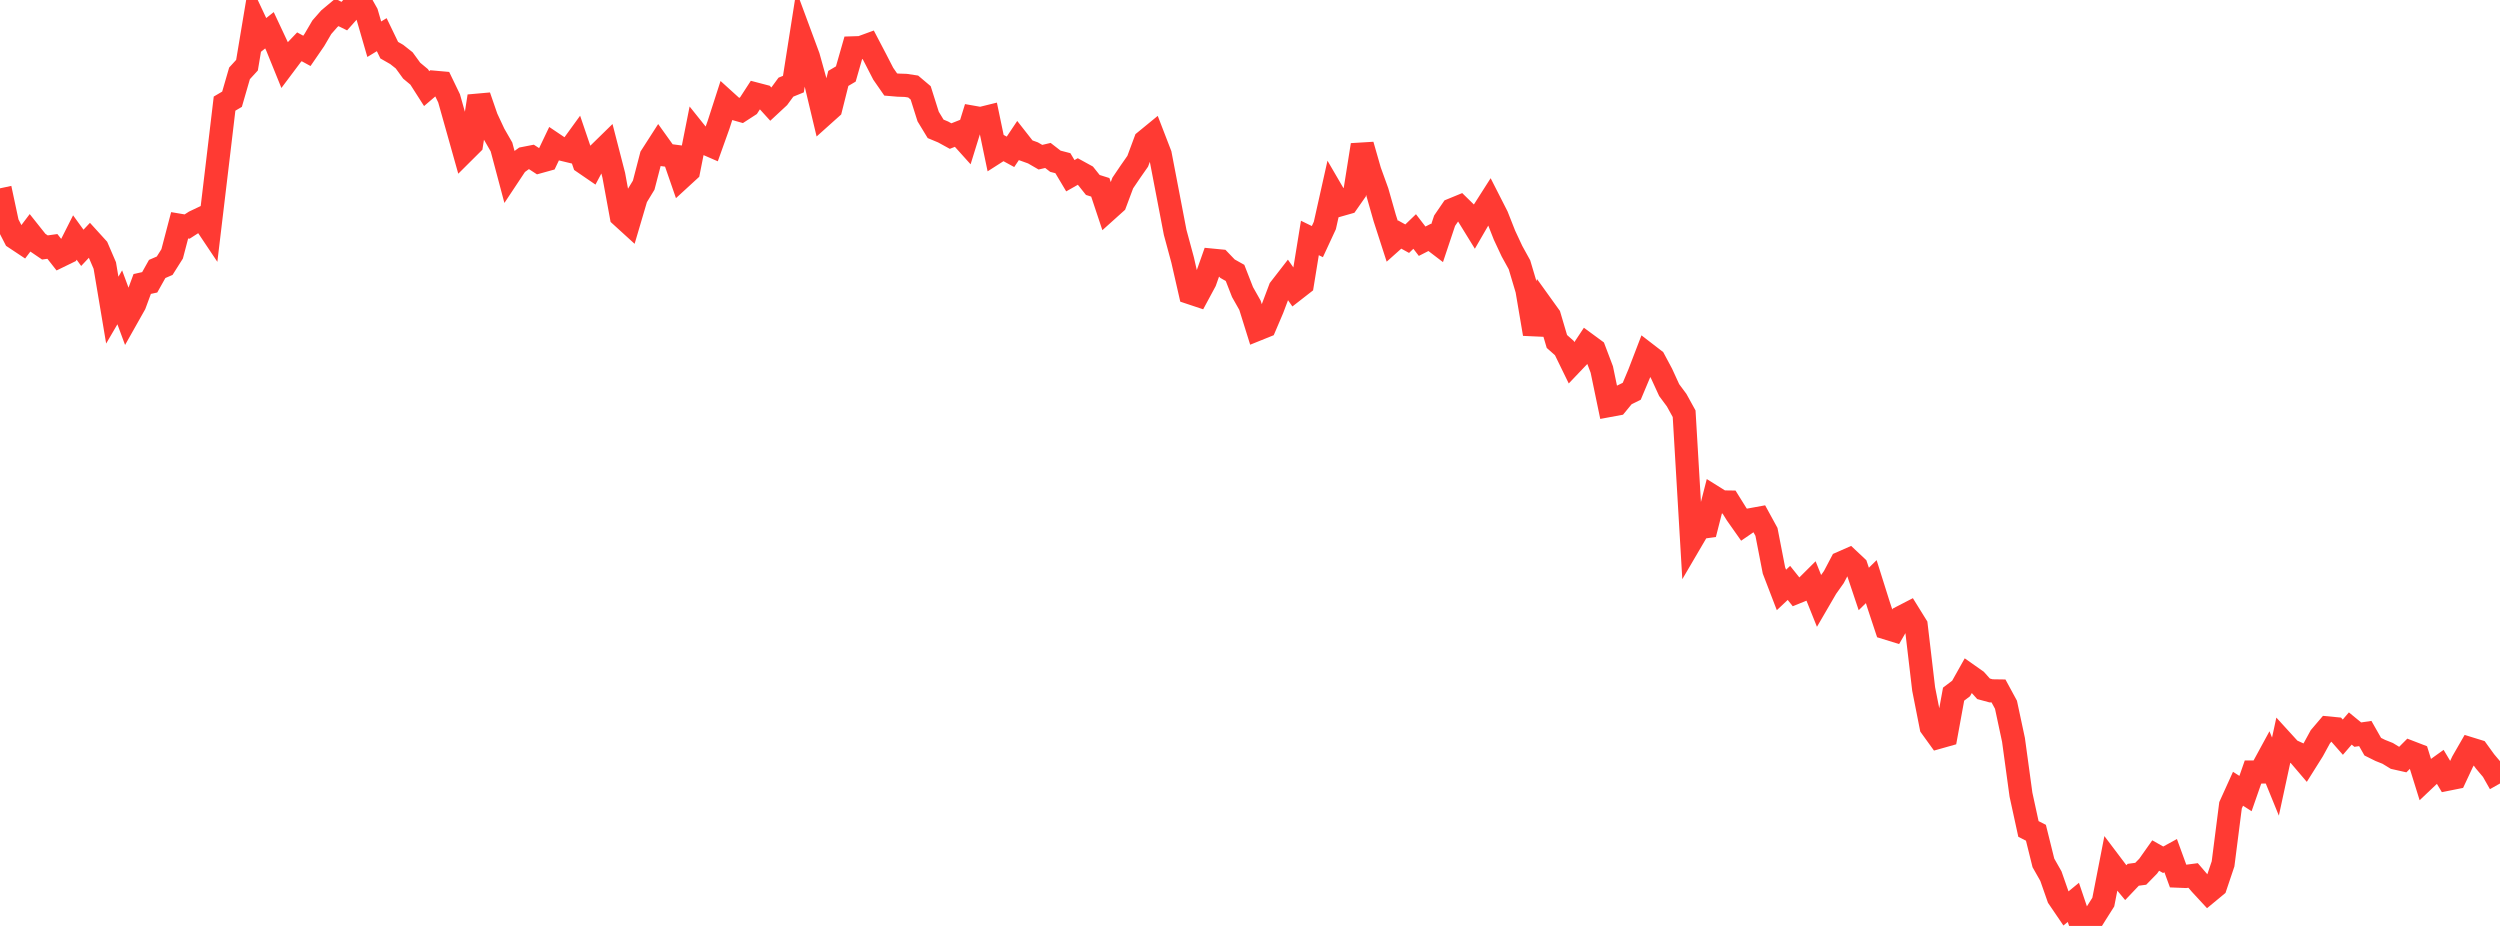 <?xml version="1.0" standalone="no"?>
<!DOCTYPE svg PUBLIC "-//W3C//DTD SVG 1.1//EN" "http://www.w3.org/Graphics/SVG/1.1/DTD/svg11.dtd">

<svg width="135" height="50" viewBox="0 0 135 50" preserveAspectRatio="none" 
  xmlns="http://www.w3.org/2000/svg"
  xmlns:xlink="http://www.w3.org/1999/xlink">


<polyline points="0.0, 10.169 0.404, 12.061 0.808, 12.845 1.213, 13.114 1.617, 12.58 2.021, 13.088 2.425, 13.363 2.829, 13.307 3.234, 13.822 3.638, 13.625 4.042, 12.825 4.446, 13.383 4.85, 12.953 5.254, 13.397 5.659, 14.338 6.063, 16.747 6.467, 16.056 6.871, 17.147 7.275, 16.43 7.68, 15.334 8.084, 15.245 8.488, 14.524 8.892, 14.349 9.296, 13.709 9.701, 12.166 10.105, 12.234 10.509, 11.974 10.913, 11.782 11.317, 12.386 11.722, 8.996 12.126, 5.596 12.53, 5.358 12.934, 3.961 13.338, 3.52 13.743, 1.096 14.147, 1.955 14.551, 1.634 14.955, 2.495 15.359, 3.491 15.763, 2.952 16.168, 2.527 16.572, 2.747 16.976, 2.159 17.38, 1.47 17.784, 1.01 18.189, 0.671 18.593, 0.87 18.997, 0.417 19.401, 0.0 19.805, 0.719 20.21, 2.118 20.614, 1.872 21.018, 2.709 21.422, 2.94 21.826, 3.259 22.231, 3.816 22.635, 4.153 23.039, 4.785 23.443, 4.439 23.847, 4.475 24.251, 5.312 24.656, 6.75 25.06, 8.187 25.464, 7.785 25.868, 5.196 26.272, 6.367 26.677, 7.234 27.081, 7.937 27.485, 9.457 27.889, 8.848 28.293, 8.554 28.698, 8.475 29.102, 8.738 29.506, 8.626 29.91, 7.779 30.314, 8.051 30.719, 8.149 31.123, 7.592 31.527, 8.78 31.931, 9.057 32.335, 8.295 32.74, 7.899 33.144, 9.465 33.548, 11.664 33.952, 12.032 34.356, 10.663 34.76, 9.998 35.165, 8.44 35.569, 7.811 35.973, 8.376 36.377, 8.429 36.781, 9.596 37.186, 9.224 37.59, 7.19 37.994, 7.695 38.398, 7.871 38.802, 6.742 39.207, 5.486 39.611, 5.852 40.015, 5.967 40.419, 5.705 40.823, 5.082 41.228, 5.188 41.632, 5.633 42.036, 5.258 42.44, 4.706 42.844, 4.542 43.249, 1.968 43.653, 3.059 44.057, 4.51 44.461, 6.205 44.865, 5.843 45.269, 4.234 45.674, 3.995 46.078, 2.584 46.482, 2.571 46.886, 2.423 47.29, 3.195 47.695, 3.982 48.099, 4.564 48.503, 4.598 48.907, 4.611 49.311, 4.672 49.716, 5.014 50.12, 6.292 50.524, 6.958 50.928, 7.126 51.332, 7.348 51.737, 7.187 52.141, 7.636 52.545, 6.332 52.949, 6.403 53.353, 6.303 53.757, 8.238 54.162, 7.979 54.566, 8.199 54.97, 7.595 55.374, 8.11 55.778, 8.255 56.183, 8.489 56.587, 8.394 56.991, 8.707 57.395, 8.812 57.799, 9.489 58.204, 9.259 58.608, 9.481 59.012, 9.988 59.416, 10.115 59.82, 11.328 60.225, 10.964 60.629, 9.884 61.033, 9.286 61.437, 8.707 61.841, 7.62 62.246, 7.288 62.65, 8.335 63.054, 10.44 63.458, 12.546 63.862, 14.04 64.266, 15.808 64.671, 15.943 65.075, 15.193 65.479, 14.05 65.883, 14.089 66.287, 14.51 66.692, 14.737 67.096, 15.772 67.5, 16.487 67.904, 17.781 68.308, 17.618 68.713, 16.668 69.117, 15.595 69.521, 15.074 69.925, 15.652 70.329, 15.337 70.734, 12.85 71.138, 13.047 71.542, 12.176 71.946, 10.37 72.35, 11.064 72.754, 10.949 73.159, 10.369 73.563, 7.827 73.967, 9.237 74.371, 10.354 74.775, 11.773 75.18, 13.026 75.584, 12.666 75.988, 12.889 76.392, 12.501 76.796, 13.026 77.201, 12.819 77.605, 13.127 78.009, 11.918 78.413, 11.327 78.817, 11.161 79.222, 11.557 79.626, 12.213 80.03, 11.515 80.434, 10.881 80.838, 11.674 81.243, 12.701 81.647, 13.565 82.051, 14.298 82.455, 15.654 82.859, 18.033 83.263, 16.507 83.668, 17.071 84.072, 18.439 84.476, 18.797 84.88, 19.625 85.284, 19.201 85.689, 18.59 86.093, 18.887 86.497, 19.953 86.901, 21.896 87.305, 21.821 87.71, 21.328 88.114, 21.129 88.518, 20.168 88.922, 19.115 89.326, 19.426 89.731, 20.184 90.135, 21.065 90.539, 21.609 90.943, 22.342 91.347, 29.182 91.751, 28.492 92.156, 28.437 92.56, 26.852 92.964, 27.104 93.368, 27.11 93.772, 27.759 94.177, 28.334 94.581, 28.057 94.985, 27.983 95.389, 28.722 95.793, 30.802 96.198, 31.857 96.602, 31.477 97.006, 31.983 97.41, 31.819 97.814, 31.417 98.219, 32.427 98.623, 31.732 99.027, 31.163 99.431, 30.396 99.835, 30.218 100.24, 30.599 100.644, 31.805 101.048, 31.408 101.452, 32.691 101.856, 33.91 102.26, 34.035 102.665, 33.331 103.069, 33.122 103.473, 33.774 103.877, 37.204 104.281, 39.25 104.686, 39.811 105.09, 39.697 105.494, 37.484 105.898, 37.179 106.302, 36.459 106.707, 36.744 107.111, 37.195 107.515, 37.305 107.919, 37.311 108.323, 38.057 108.728, 39.952 109.132, 42.91 109.536, 44.764 109.94, 44.969 110.344, 46.597 110.749, 47.311 111.153, 48.466 111.557, 49.06 111.961, 48.728 112.365, 49.923 112.769, 50.0 113.174, 49.351 113.578, 48.713 113.982, 46.643 114.386, 47.178 114.79, 47.664 115.195, 47.238 115.599, 47.184 116.003, 46.771 116.407, 46.199 116.811, 46.427 117.216, 46.205 117.62, 47.312 118.024, 47.328 118.428, 47.275 118.832, 47.746 119.237, 48.184 119.641, 47.85 120.045, 46.649 120.449, 43.485 120.853, 42.593 121.257, 42.852 121.662, 41.69 122.066, 41.688 122.47, 40.945 122.874, 41.936 123.278, 40.066 123.683, 40.51 124.087, 40.694 124.491, 41.168 124.895, 40.525 125.299, 39.785 125.704, 39.309 126.108, 39.348 126.512, 39.808 126.916, 39.339 127.32, 39.67 127.725, 39.61 128.129, 40.321 128.533, 40.522 128.937, 40.683 129.341, 40.93 129.746, 41.021 130.15, 40.616 130.554, 40.772 130.958, 42.069 131.362, 41.686 131.766, 41.397 132.171, 42.077 132.575, 41.996 132.979, 41.132 133.383, 40.43 133.787, 40.555 134.192, 41.115 134.596, 41.595 135.0, 42.307" fill="none" stroke="#ff3a33" stroke-width="1.25"/>

</svg>